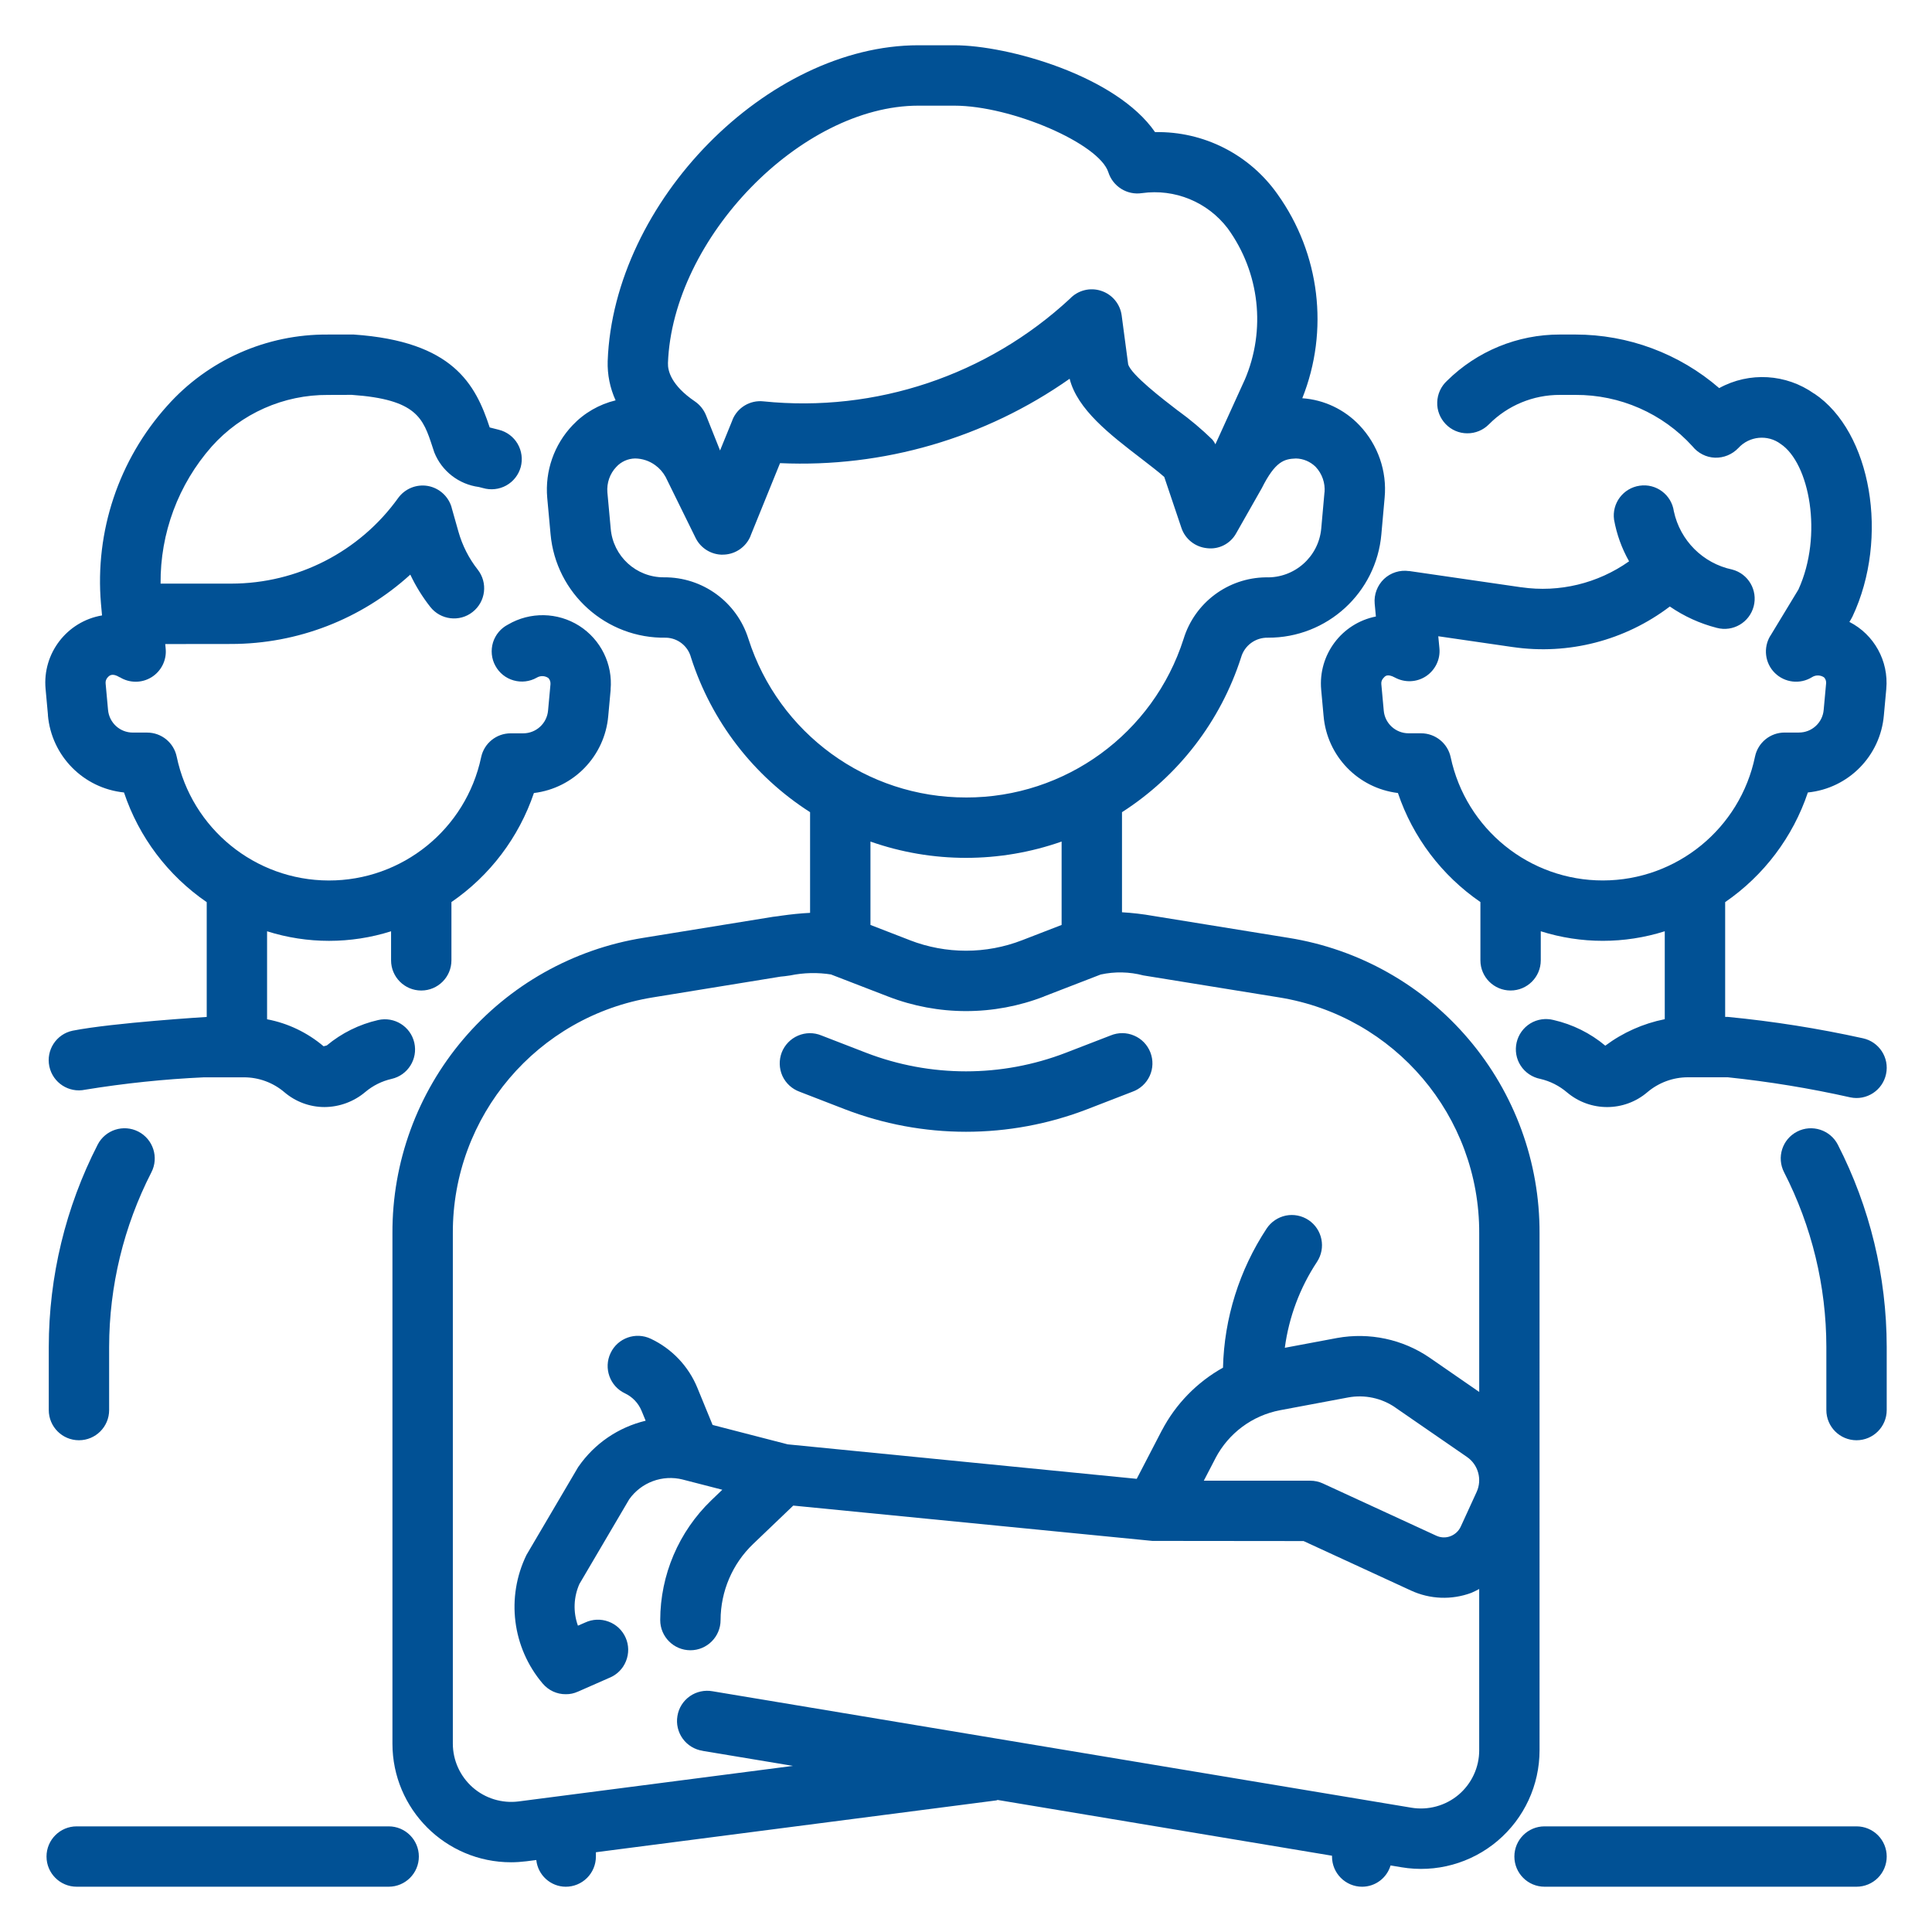 <?xml version="1.0" encoding="UTF-8"?>
<svg width="100pt" height="100pt" version="1.1" viewBox="0 0 100 100" xmlns="http://www.w3.org/2000/svg">
 <path d="m97.656 96.094c0 0.414-0.164 0.812-0.457 1.105s-0.691 0.457-1.105 0.457h-16.148c-0.863 0-1.562-0.699-1.562-1.562s0.699-1.562 1.562-1.562h16.148c0.414 0 0.812 0.164 1.105 0.457s0.457 0.691 0.457 1.105zm-17.969-5.5c0 1.805-0.793 3.519-2.172 4.688-1.375 1.164-3.195 1.668-4.977 1.367l-0.562-0.094c-0.195 0.652-0.789 1.098-1.469 1.102-0.863 0-1.562-0.699-1.562-1.562v-0.043l-17.309-2.887c-0.023 0.004-0.039 0.02-0.062 0.023l-20.73 2.684v0.223c0 0.414-0.164 0.812-0.457 1.105s-0.688 0.457-1.105 0.457c-0.785-0.004-1.441-0.602-1.523-1.383l-0.516 0.066c-0.262 0.031-0.523 0.051-0.789 0.051-3.391 0-6.141-2.75-6.141-6.141v-26.414c-0.016-3.68 1.285-7.242 3.668-10.047 2.379-2.801 5.684-4.664 9.316-5.246l6.719-1.09c0.195-0.02 0.309-0.039 0.441-0.059 0.469-0.066 0.969-0.121 1.473-0.145v-5.211c-2.926-1.871-5.106-4.703-6.164-8.008-0.156-0.59-0.68-1.004-1.285-1.023-3.094 0.059-5.707-2.281-5.984-5.363l-0.172-1.879c-0.121-1.383 0.355-2.75 1.312-3.754 0.602-0.637 1.375-1.082 2.227-1.289-0.289-0.633-0.43-1.328-0.41-2.027 0.297-8.254 8.266-16.352 16.082-16.352h1.859c2.777 0 8.379 1.578 10.391 4.496 2.516-0.051 4.891 1.156 6.34 3.215 2.195 3.074 2.68 7.051 1.281 10.559 1.129 0.078 2.184 0.582 2.961 1.402 0.953 1.004 1.43 2.371 1.301 3.746l-0.168 1.879v0.004c-0.262 3.043-2.816 5.375-5.871 5.363-0.645-0.016-1.215 0.402-1.391 1.02-1.062 3.305-3.242 6.137-6.164 8.012v5.18c0.539 0.031 1.078 0.094 1.609 0.188l7.019 1.137c3.633 0.582 6.938 2.441 9.316 5.246 2.383 2.805 3.684 6.367 3.668 10.047zm-45.113-71.789c-0.012 0.371 0.152 1.129 1.395 1.973 0.258 0.176 0.457 0.426 0.574 0.715l0.727 1.824 0.641-1.574h-0.004c0.258-0.648 0.914-1.043 1.605-0.969 5.809 0.594 11.59-1.344 15.867-5.312 0.414-0.438 1.043-0.598 1.613-0.41 0.574 0.184 0.988 0.684 1.066 1.277l0.336 2.527c0.152 0.539 1.793 1.801 2.582 2.406h0.004c0.625 0.453 1.219 0.953 1.773 1.492 0.062 0.074 0.113 0.156 0.156 0.242l1.516-3.332v0.004c1.113-2.59 0.777-5.57-0.879-7.848-1.043-1.367-2.738-2.062-4.438-1.824-0.766 0.117-1.5-0.34-1.738-1.074-0.465-1.484-5.012-3.453-7.977-3.453h-1.859c-6.066 0-12.727 6.856-12.961 13.336zm15.426 22.473c5.141 0.008 9.695-3.309 11.262-8.207 0.574-1.875 2.297-3.164 4.258-3.188 1.473 0.051 2.731-1.055 2.867-2.523l0.168-1.879h0.004c0.039-0.48-0.125-0.957-0.457-1.312-0.273-0.273-0.641-0.43-1.023-0.438-0.613 0.023-1.07 0.145-1.77 1.539-0.039 0.074-1.32 2.324-1.32 2.324-0.297 0.547-0.895 0.855-1.508 0.781-0.613-0.059-1.137-0.469-1.332-1.055l-0.887-2.633c-0.305-0.27-0.754-0.613-1.188-0.949-1.629-1.25-3.309-2.543-3.711-4.137v0.004c-4.375 3.074-9.645 4.609-14.988 4.367l-1.527 3.762h0.004c-0.23 0.566-0.77 0.949-1.383 0.973h-0.07l0.004 0.004c-0.586 0-1.125-0.328-1.391-0.852l-1.562-3.176c-0.133-0.238-0.312-0.445-0.535-0.605-0.305-0.223-0.668-0.344-1.047-0.348-0.367 0.008-0.719 0.164-0.969 0.438-0.336 0.352-0.5 0.832-0.461 1.316l0.172 1.875c0.121 1.434 1.32 2.531 2.758 2.523 2-0.016 3.773 1.277 4.371 3.188 1.566 4.894 6.121 8.215 11.262 8.207zm-4.945 2.281v4.316l2.039 0.789h-0.004c1.875 0.727 3.949 0.727 5.82 0l2.039-0.789v-4.316c-3.203 1.125-6.695 1.125-9.895 0zm31.508 47.035v-8.348c-0.133 0.074-0.27 0.141-0.406 0.199-1.016 0.379-2.144 0.336-3.129-0.121l-5.555-2.559-7.828-0.008-18.586-1.828-2.078 1.988c-1.074 1.027-1.68 2.449-1.684 3.938 0 0.859-0.699 1.562-1.562 1.562s-1.562-0.703-1.562-1.562c0.004-2.34 0.961-4.578 2.644-6.199l0.57-0.547-2.047-0.527h0.004c-1.051-0.266-2.152 0.141-2.777 1.023l-2.559 4.352h-0.004c-0.316 0.691-0.348 1.477-0.09 2.188l0.367-0.16c0.383-0.18 0.82-0.199 1.215-0.051 0.398 0.145 0.715 0.445 0.887 0.832 0.172 0.387 0.176 0.828 0.016 1.219-0.156 0.391-0.469 0.703-0.859 0.859l-1.625 0.715h-0.004c-0.195 0.09-0.41 0.137-0.629 0.133-0.457 0.004-0.891-0.199-1.188-0.547-1.582-1.859-1.91-4.477-0.84-6.668l2.684-4.562h0.004c0.824-1.195 2.062-2.039 3.477-2.379l-0.211-0.512c-0.164-0.398-0.473-0.723-0.863-0.906-0.777-0.367-1.113-1.301-0.742-2.082 0.367-0.781 1.301-1.113 2.082-0.742 1.094 0.516 1.957 1.426 2.414 2.547l0.785 1.914 3.887 1.004 18.066 1.785 1.297-2.5 0.004-0.004c0.715-1.367 1.816-2.496 3.164-3.25 0.062-2.562 0.848-5.059 2.258-7.199 0.23-0.348 0.586-0.586 0.992-0.672 0.406-0.082 0.828 0 1.176 0.23 0.719 0.477 0.914 1.449 0.438 2.168-0.883 1.336-1.453 2.856-1.664 4.445l2.707-0.508c1.668-0.301 3.391 0.062 4.789 1.02l2.566 1.773v-8.211c0.023-6.066-4.371-11.246-10.359-12.211l-7.023-1.137c-0.723-0.191-1.48-0.207-2.211-0.047l-2.93 1.133v0.004c-2.598 1.008-5.481 1.008-8.078 0l-2.934-1.133 0.004-0.004c-0.707-0.113-1.43-0.098-2.129 0.047-0.211 0.031-0.383 0.055-0.504 0.062l-6.602 1.074c-5.988 0.965-10.383 6.144-10.359 12.211v26.414c0 0.867 0.375 1.691 1.027 2.266 0.648 0.57 1.516 0.836 2.375 0.727l14.203-1.84-4.672-0.777-0.004-0.004c-0.414-0.062-0.785-0.289-1.031-0.629-0.242-0.336-0.344-0.762-0.273-1.172 0.066-0.414 0.297-0.781 0.641-1.023 0.34-0.238 0.766-0.332 1.176-0.258l36.172 6.027c0.875 0.145 1.77-0.102 2.445-0.672 0.676-0.574 1.066-1.414 1.066-2.301zm-13.652-15.113-0.602 1.16h5.512-0.004c0.227 0 0.449 0.047 0.652 0.141l5.867 2.703c0.23 0.109 0.496 0.121 0.734 0.031 0.238-0.09 0.434-0.27 0.539-0.5l0.82-1.789c0.297-0.645 0.086-1.414-0.5-1.816l-3.711-2.559h0.004c-0.715-0.492-1.594-0.676-2.441-0.52l-3.519 0.66c-1.441 0.273-2.672 1.188-3.352 2.488zm-21.523-18.973 2.32 0.898c4.047 1.566 8.535 1.566 12.586 0l2.32-0.898c0.398-0.141 0.719-0.438 0.895-0.82 0.176-0.383 0.188-0.82 0.035-1.215-0.152-0.391-0.453-0.707-0.844-0.871-0.387-0.168-0.824-0.168-1.211-0.008l-2.324 0.898c-3.324 1.281-7.008 1.281-10.332 0l-2.32-0.898c-0.387-0.16-0.824-0.156-1.211 0.012-0.383 0.164-0.688 0.48-0.84 0.871-0.148 0.391-0.137 0.828 0.035 1.211 0.176 0.383 0.496 0.676 0.891 0.82zm-34.969-15.488c0.77 2.305 2.273 4.297 4.281 5.676v5.941s-4.82 0.297-6.938 0.711c-0.848 0.176-1.387 1.008-1.207 1.852 0.18 0.844 1.008 1.383 1.852 1.203 2.039-0.332 4.09-0.547 6.152-0.641h2.066c0.77 0 1.512 0.273 2.098 0.773 0.578 0.492 1.312 0.766 2.074 0.766 0.773-0.004 1.523-0.281 2.113-0.781 0.395-0.332 0.859-0.562 1.359-0.676 0.84-0.191 1.367-1.027 1.176-1.871-0.191-0.84-1.027-1.367-1.871-1.176-0.977 0.223-1.887 0.672-2.66 1.316l-0.168 0.043h0.004c-0.84-0.711-1.848-1.195-2.926-1.398v-4.555c2.086 0.66 4.328 0.66 6.418 0v1.504c0 0.863 0.699 1.562 1.562 1.562 0.863 0 1.562-0.699 1.562-1.562v-3.016c1.996-1.371 3.492-3.352 4.269-5.644 2.062-0.25 3.668-1.914 3.848-3.988l0.125-1.367h-0.004c0.121-1.316-0.508-2.59-1.625-3.301-1.117-0.707-2.539-0.734-3.68-0.066-0.375 0.191-0.656 0.527-0.781 0.926-0.121 0.402-0.082 0.84 0.121 1.207 0.199 0.371 0.539 0.645 0.941 0.758 0.406 0.117 0.84 0.066 1.203-0.141 0.188-0.113 0.426-0.105 0.605 0.023 0.078 0.086 0.113 0.199 0.105 0.316l-0.125 1.363c-0.059 0.668-0.617 1.18-1.289 1.18h-0.648c-0.738 0-1.375 0.516-1.527 1.238-0.789 3.723-4.082 6.387-7.891 6.379-3.809-0.008-7.09-2.684-7.867-6.41-0.152-0.727-0.789-1.246-1.531-1.246h-0.734c-0.672 0.004-1.23-0.508-1.289-1.176l-0.125-1.367c-0.012-0.113 0.027-0.23 0.105-0.312 0.086-0.094 0.23-0.25 0.629-0.004l0.004-0.004c0.504 0.309 1.137 0.309 1.641-0.004 0.5-0.312 0.785-0.883 0.73-1.469l-0.023-0.246 3.422-0.004c3.426-0.004 6.727-1.281 9.262-3.59 0.281 0.594 0.629 1.156 1.035 1.672 0.531 0.676 1.516 0.797 2.191 0.262 0.68-0.535 0.797-1.516 0.262-2.195-0.457-0.582-0.793-1.246-0.996-1.961l-0.355-1.254 0.004 0.004c-0.164-0.578-0.645-1.012-1.234-1.117-0.59-0.102-1.188 0.141-1.539 0.629-1.996 2.777-5.207 4.422-8.629 4.426h-3.664c-0.023-2.609 0.918-5.137 2.644-7.094 1.531-1.715 3.727-2.688 6.023-2.672l1.227-0.004c3.375 0.234 3.695 1.215 4.18 2.695l0.094 0.285c0.387 0.969 1.27 1.652 2.305 1.789l0.215 0.055c0.402 0.117 0.836 0.07 1.203-0.133s0.637-0.547 0.75-0.953c0.109-0.406 0.051-0.84-0.16-1.203-0.211-0.363-0.562-0.625-0.969-0.727 0 0-0.41-0.102-0.477-0.121-0.738-2.242-1.898-4.453-7.031-4.809h-1.336c-3.18-0.027-6.215 1.316-8.328 3.691-2.508 2.793-3.746 6.5-3.426 10.238l0.055 0.605v0.004c-1.816 0.309-3.09 1.965-2.922 3.801l0.125 1.367h-0.004c0.184 2.102 1.836 3.781 3.938 3.996zm-1.359 18.227h-0.004c-1.66 3.238-2.527 6.824-2.531 10.465v3.273c0 0.863 0.699 1.562 1.562 1.562 0.863 0 1.562-0.699 1.562-1.562v-3.273c0.004-3.141 0.754-6.238 2.188-9.035 0.395-0.77 0.09-1.711-0.676-2.106-0.77-0.395-1.711-0.09-2.106 0.676zm90.066 0c-0.395-0.766-1.34-1.07-2.106-0.676-0.77 0.395-1.07 1.336-0.676 2.106 1.434 2.797 2.184 5.894 2.188 9.035v3.273c0 0.863 0.699 1.562 1.562 1.562s1.562-0.699 1.562-1.562v-3.273c-0.004-3.641-0.871-7.227-2.531-10.465zm-75.008 35.285h-16.148c-0.863 0-1.562 0.699-1.562 1.562s0.699 1.562 1.562 1.562h16.148c0.863 0 1.562-0.699 1.562-1.562s-0.699-1.562-1.562-1.562zm58.629-64.133-5.812-0.844v0.004c-0.473-0.07-0.953 0.082-1.301 0.41-0.344 0.332-0.523 0.801-0.48 1.277l0.062 0.664c-1.773 0.352-2.992 1.984-2.832 3.785l0.125 1.367v-0.004c0.176 2.074 1.781 3.738 3.848 3.988 0.773 2.293 2.273 4.273 4.269 5.644v3.016c0 0.863 0.699 1.562 1.562 1.562s1.562-0.699 1.562-1.562v-1.504c2.09 0.66 4.328 0.66 6.418 0v4.551c-1.117 0.223-2.168 0.691-3.078 1.371-0.773-0.648-1.691-1.102-2.676-1.328-0.406-0.105-0.844-0.043-1.203 0.176-0.363 0.223-0.617 0.578-0.711 0.988-0.094 0.414-0.02 0.848 0.211 1.199 0.23 0.355 0.598 0.602 1.012 0.684 0.512 0.117 0.988 0.359 1.391 0.703 1.203 1.012 2.961 1.008 4.156-0.016 0.586-0.496 1.328-0.77 2.094-0.77h2.066c2.133 0.223 4.25 0.57 6.34 1.039 0.844 0.18 1.676-0.363 1.852-1.207 0.18-0.844-0.359-1.672-1.203-1.852-2.305-0.508-4.641-0.879-6.988-1.105h-0.137v-5.941c2.004-1.379 3.508-3.371 4.281-5.676 2.102-0.211 3.754-1.891 3.934-3.996l0.125-1.363v-0.004c0.129-1.438-0.625-2.809-1.91-3.465l0.082-0.133c0.027-0.047 0.055-0.094 0.078-0.145 1.918-4.07 0.977-9.566-1.977-11.539l-0.004 0.004c-1.449-1.031-3.359-1.145-4.918-0.289-2.066-1.789-4.711-2.773-7.445-2.773h-0.801c-2.188-0.004-4.289 0.859-5.844 2.398-0.309 0.285-0.492 0.684-0.504 1.105-0.016 0.422 0.145 0.828 0.438 1.133s0.695 0.477 1.117 0.477c0.418 0.004 0.824-0.164 1.121-0.465 0.969-0.98 2.293-1.527 3.672-1.523h0.801c2.309-0.012 4.512 0.953 6.062 2.66 0.285 0.355 0.711 0.574 1.168 0.59 0.453 0.012 0.891-0.168 1.207-0.5 0.566-0.621 1.516-0.715 2.191-0.211 1.488 0.992 2.203 4.719 0.918 7.535l-1.453 2.398h-0.004c-0.371 0.617-0.277 1.41 0.234 1.918 0.512 0.508 1.305 0.602 1.922 0.223 0.191-0.125 0.441-0.121 0.629 0.008 0.078 0.082 0.117 0.195 0.105 0.312l-0.125 1.367c-0.055 0.668-0.617 1.18-1.285 1.176h-0.738c-0.742 0-1.379 0.52-1.531 1.242-0.773 3.731-4.059 6.406-7.863 6.414-3.809 0.008-7.102-2.656-7.891-6.383-0.156-0.719-0.793-1.234-1.531-1.234h-0.648c-0.668 0-1.23-0.512-1.285-1.18l-0.125-1.367c-0.012-0.113 0.027-0.227 0.105-0.309 0.082-0.09 0.184-0.254 0.605-0.027 0.508 0.273 1.125 0.246 1.602-0.07 0.48-0.32 0.75-0.875 0.695-1.449l-0.059-0.621 3.848 0.559h0.004c2.883 0.422 5.812-0.336 8.133-2.098 0.738 0.508 1.562 0.883 2.43 1.105 0.836 0.223 1.691-0.277 1.91-1.113 0.219-0.832-0.277-1.688-1.113-1.906-1.512-0.32-2.695-1.5-3.019-3.016-0.121-0.855-0.914-1.449-1.766-1.324-0.855 0.121-1.449 0.91-1.328 1.766 0.137 0.754 0.398 1.48 0.777 2.148-1.617 1.145-3.613 1.629-5.574 1.344z" fill="#015195"/>
</svg>
